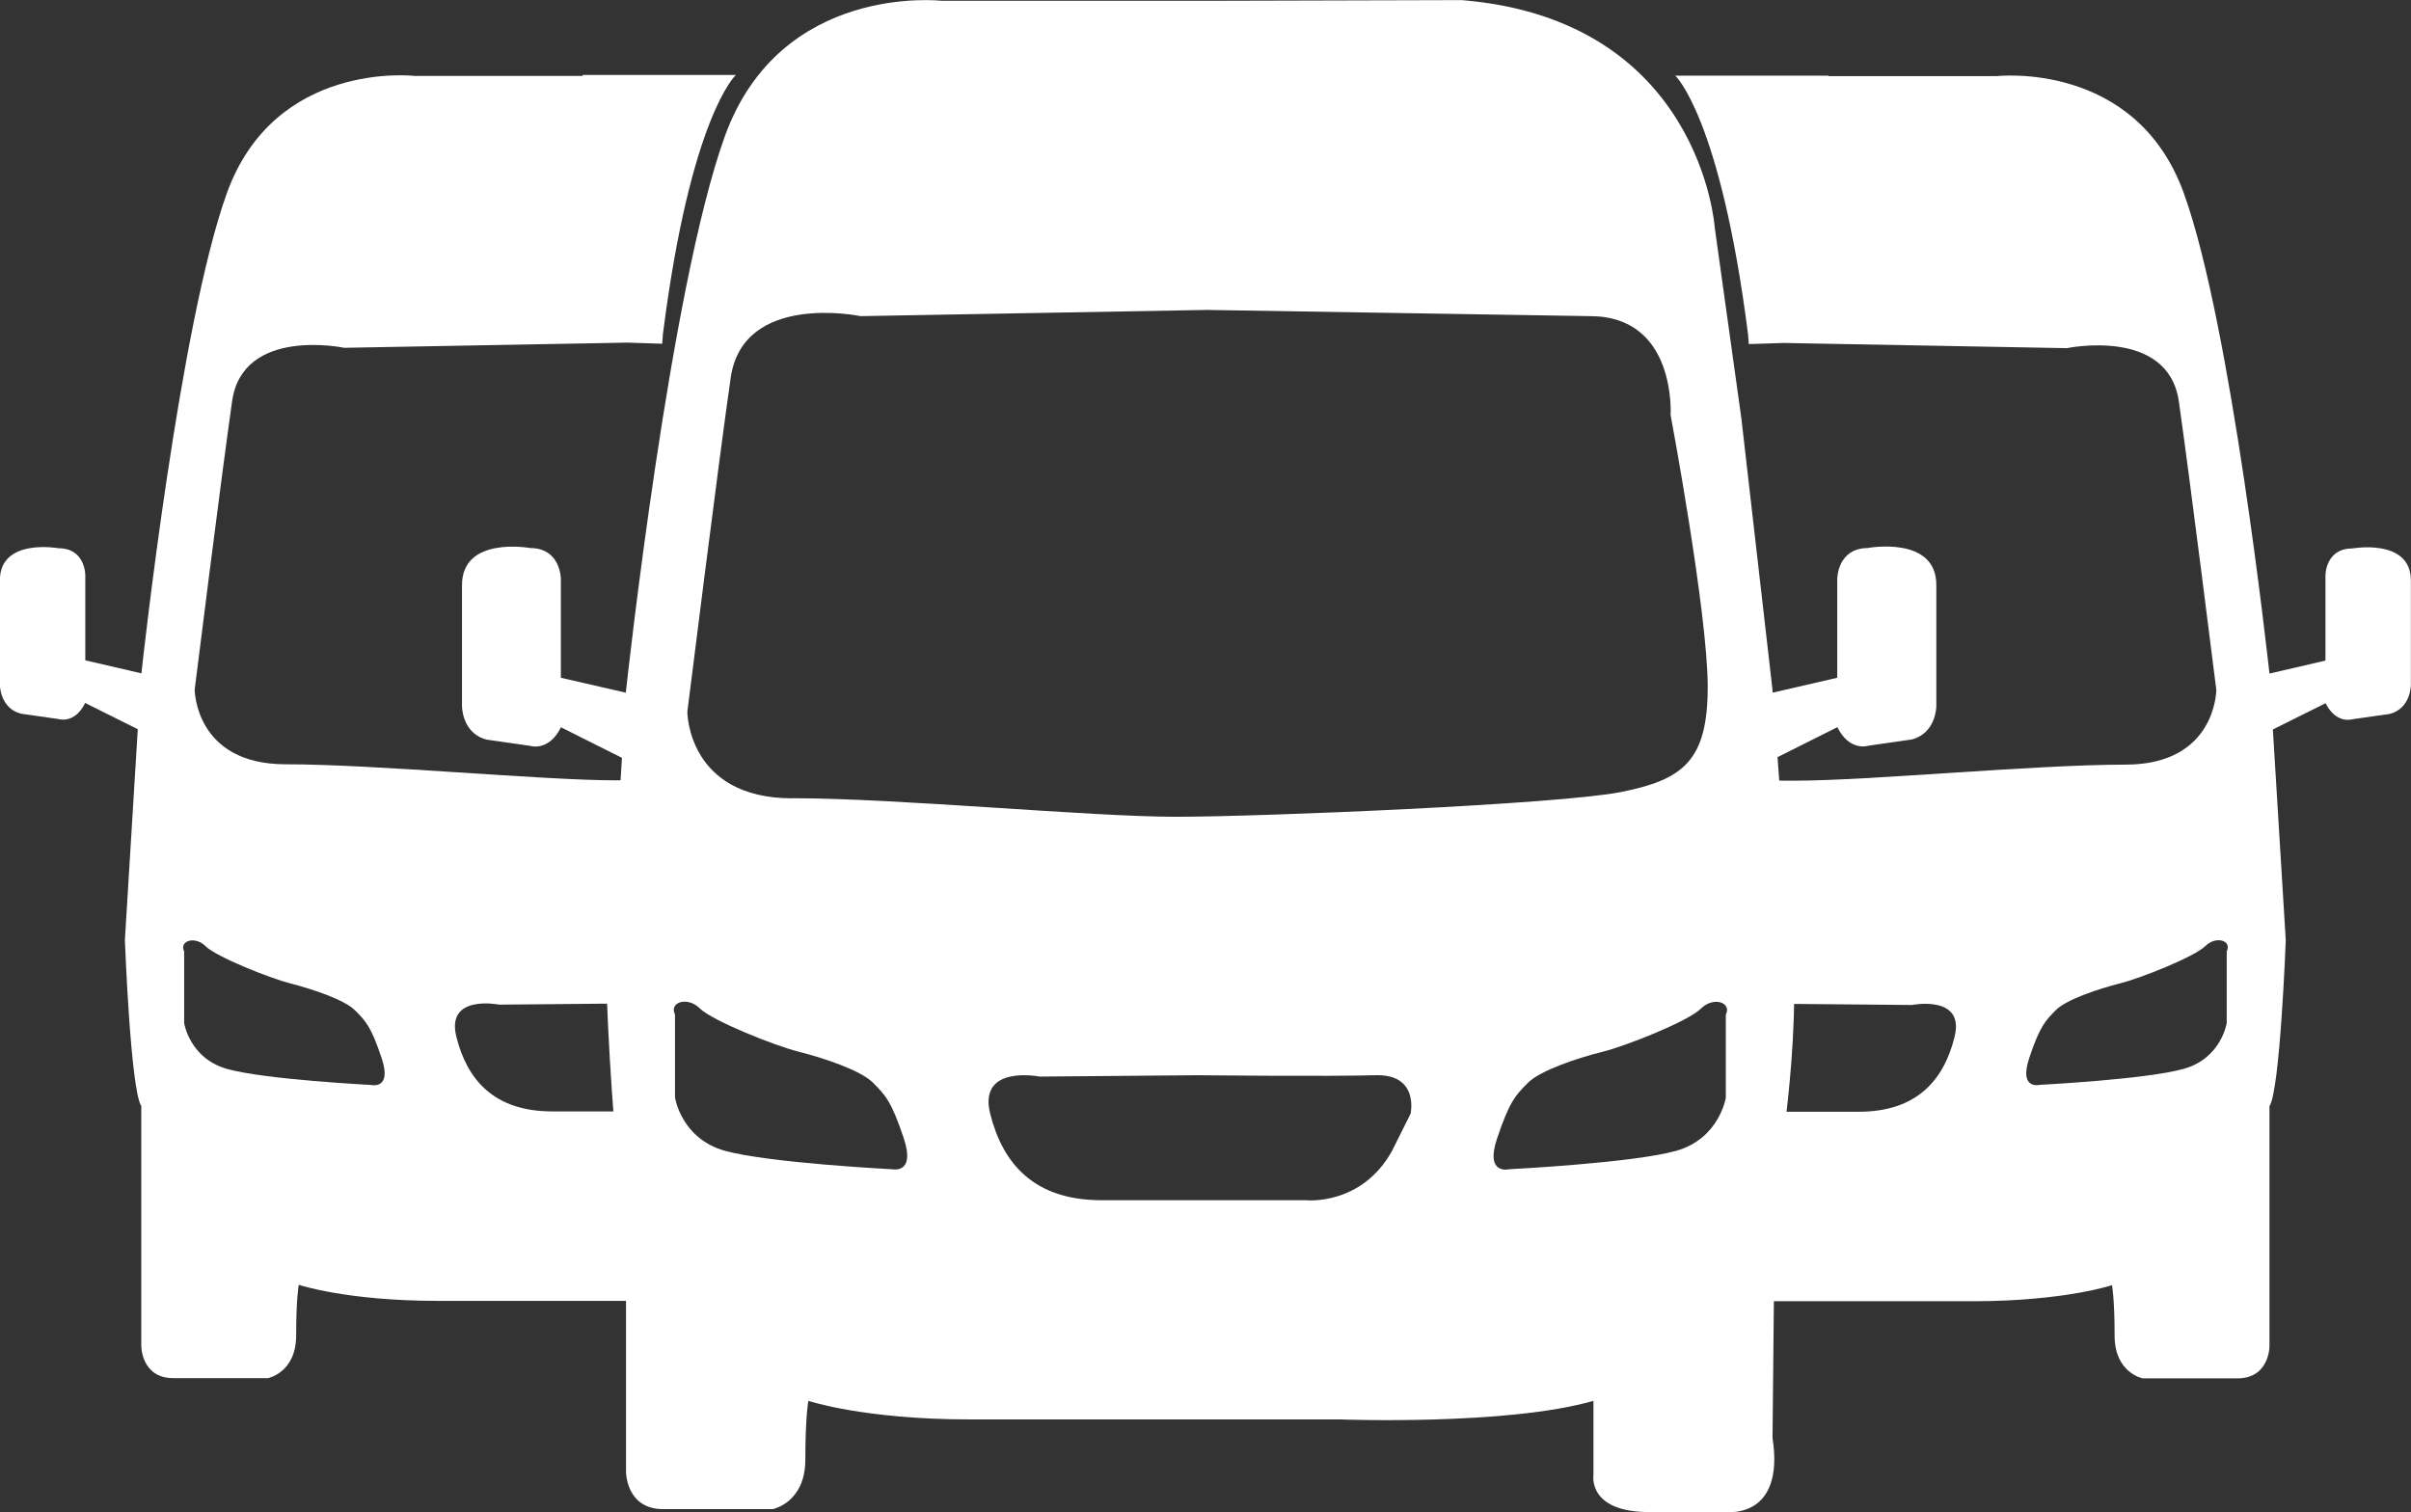 <?xml version="1.0" encoding="utf-8"?>
<!-- Generator: Adobe Illustrator 16.0.0, SVG Export Plug-In . SVG Version: 6.00 Build 0)  -->
<!DOCTYPE svg PUBLIC "-//W3C//DTD SVG 1.1//EN" "http://www.w3.org/Graphics/SVG/1.1/DTD/svg11.dtd">
<svg version="1.1" id="Layer_1" xmlns="http://www.w3.org/2000/svg" xmlns:xlink="http://www.w3.org/1999/xlink" x="0px" y="0px"
	 width="21.313px" height="13.368px" viewBox="6.828 7.905 21.313 13.368" enable-background="new 6.828 7.905 21.313 13.368"
	 xml:space="preserve">
<rect x="6.828" y="7.905" width="21.313" height="13.368" fill="#333333" stroke="none"/>
<g id="Servicio_Especializado_para_Flotillas">
	<g>
		<path fill="#FFFFFF" d="M23.342,12.75c-0.273,0-0.273,0.273-0.273,0.273v0.874l-0.572,0.132v-0.023L22.221,11.6l-0.235-1.684
			c0,0-0.122-1.835-2.235-2.01l-2.255,0.006h-2.344c0,0-1.427-0.164-1.918,1.202c-0.482,1.34-0.86,4.785-0.874,4.915l-0.574-0.132
			v-0.874c0,0,0-0.273-0.273-0.273c0,0-0.601-0.109-0.601,0.328v1.071c0,0,0,0.241,0.219,0.295l0.383,0.055
			c0,0,0.164,0.055,0.273-0.164l0.539,0.27l-0.132,2.157c0,0,0.058,1.534,0.168,1.698v2.459c0,0,0,0.328,0.328,0.328h0.969
			c0,0,0.288-0.055,0.288-0.438c0-0.381,0.027-0.519,0.027-0.519s0.492,0.164,1.421,0.164h3.278c0,0,1.476,0.056,2.241-0.164v0.655
			c0,0-0.055,0.328,0.492,0.328h0.693c0,0,0.508,0.056,0.398-0.655L22.513,19v-0.512c0,0,0.259-1.423,0.147-2.296l-0.119-1.593
			l0.529-0.265c0.109,0.219,0.273,0.164,0.273,0.164l0.383-0.055c0.219-0.055,0.219-0.295,0.219-0.295v-1.071
			c0-0.437-0.601-0.328-0.601-0.328H23.342z M14.708,18.242c0,0-1.093-0.056-1.476-0.164c-0.383-0.109-0.437-0.47-0.437-0.47v-0.733
			c-0.055-0.109,0.109-0.164,0.219-0.055c0.11,0.109,0.656,0.328,0.874,0.383c0.219,0.055,0.547,0.164,0.656,0.273
			s0.164,0.164,0.273,0.492s-0.109,0.273-0.109,0.273V18.242z M13.833,14.963c-0.929,0-0.929-0.765-0.929-0.765
			s0.273-2.186,0.383-2.951c0.109-0.765,1.148-0.547,1.148-0.547l3.061-0.055l3.389,0.055c0.765,0,0.711,0.874,0.711,0.874
			s0.328,1.749,0.328,2.404c0,0.656-0.22,0.82-0.765,0.929c-0.547,0.109-3.17,0.219-3.935,0.219c-0.765,0-2.459-0.164-3.389-0.164
			H13.833z M19.298,17.75l-0.164,0.329c-0.272,0.491-0.764,0.437-0.764,0.437h-1.805c-0.601,0-0.874-0.328-0.984-0.765
			c-0.109-0.437,0.437-0.328,0.437-0.328l1.394-0.012c0,0,1.175,0.012,1.57,0C19.377,17.397,19.297,17.75,19.298,17.75L19.298,17.75
			z M22.084,16.876v0.733c0,0-0.055,0.36-0.437,0.47c-0.384,0.108-1.476,0.163-1.476,0.163s-0.219,0.056-0.109-0.272
			c0.11-0.328,0.164-0.383,0.273-0.492c0.108-0.109,0.437-0.219,0.655-0.273c0.22-0.055,0.765-0.273,0.874-0.383
			C21.975,16.712,22.139,16.767,22.084,16.876L22.084,16.876z"/>
		<path fill="#FFFFFF" d="M21.635,8.571c0,0,0.4,0.363,0.646,2.293l0.006,0.083l0.312-0.01l0,0l0.255,0.005l0.275,0.005l0,0
			l1.97,0.036c0,0,0.896-0.188,0.99,0.472c0.095,0.661,0.331,2.549,0.331,2.549s0,0.661-0.803,0.661s-2.265,0.142-2.927,0.142
			c-0.056,0-0.125,0-0.203-0.002v1.974c0.023,0,0.039,0,0.039,0l1.202,0.011c0,0,0.473-0.094,0.378,0.283
			c-0.094,0.378-0.33,0.661-0.849,0.661c-0.207,0-0.497,0-0.771,0v1.675c0.622,0,1.369,0,1.785,0c0.803,0,1.227-0.142,1.227-0.142
			s0.023,0.117,0.023,0.447s0.249,0.377,0.249,0.377s0.554,0,0.837,0s0.283-0.283,0.283-0.283v-2.123
			c0.094-0.142,0.144-1.467,0.144-1.467l-0.114-1.864l0.466-0.232c0.095,0.188,0.236,0.142,0.236,0.142l0.33-0.047
			c0.188-0.048,0.188-0.255,0.188-0.255v-0.925c0-0.377-0.519-0.283-0.519-0.283c-0.236,0-0.236,0.236-0.236,0.236v0.755
			l-0.495,0.115c-0.013-0.111-0.338-3.086-0.756-4.244c-0.424-1.18-1.656-1.038-1.656-1.038H22.99V8.574h-1.355V8.571z
			 M26.512,16.316v0.633c0,0-0.047,0.311-0.378,0.405s-1.274,0.142-1.274,0.142s-0.188,0.048-0.094-0.236
			c0.094-0.283,0.143-0.331,0.236-0.425s0.378-0.188,0.566-0.236c0.188-0.047,0.66-0.236,0.755-0.33S26.56,16.221,26.512,16.316
			L26.512,16.316z"/>
		<path fill="#FFFFFF" d="M11.979,8.571v0.005H10.49c0,0-1.232-0.142-1.657,1.038c-0.417,1.158-0.743,4.133-0.755,4.244
			l-0.496-0.115v-0.755c0,0,0-0.236-0.236-0.236c0,0-0.519-0.094-0.519,0.283v0.925c0,0,0,0.208,0.188,0.255l0.33,0.047
			c0,0,0.142,0.048,0.236-0.142l0.465,0.232l-0.114,1.864c0,0,0.05,1.325,0.145,1.467v2.123c0,0,0,0.283,0.283,0.283h0.837
			c0,0,0.249-0.048,0.249-0.377c0-0.33,0.023-0.448,0.023-0.448s0.424,0.142,1.228,0.142h1.784v-1.675h-0.77
			c-0.519,0-0.755-0.283-0.849-0.661c-0.094-0.378,0.378-0.283,0.378-0.283l1.203-0.011c0,0,0.015,0,0.038,0v-1.974
			c-0.079,0.001-0.147,0.002-0.203,0.002c-0.661,0-2.124-0.142-2.926-0.142s-0.803-0.661-0.803-0.661s0.236-1.888,0.331-2.549
			c0.094-0.661,0.991-0.472,0.991-0.472l1.969-0.036l0,0l0.275-0.005l0.256-0.005l0,0l0.311,0.01l0.006-0.083
			c0.245-1.93,0.645-2.293,0.645-2.293h-1.354V8.571z M8.645,16.27c0.094,0.094,0.567,0.283,0.755,0.331s0.472,0.142,0.566,0.236
			s0.142,0.142,0.236,0.424s-0.094,0.236-0.094,0.236s-0.943-0.048-1.274-0.142s-0.378-0.405-0.378-0.405v-0.633
			C8.409,16.224,8.551,16.176,8.645,16.27z"/>
	</g>
</g>
</svg>
